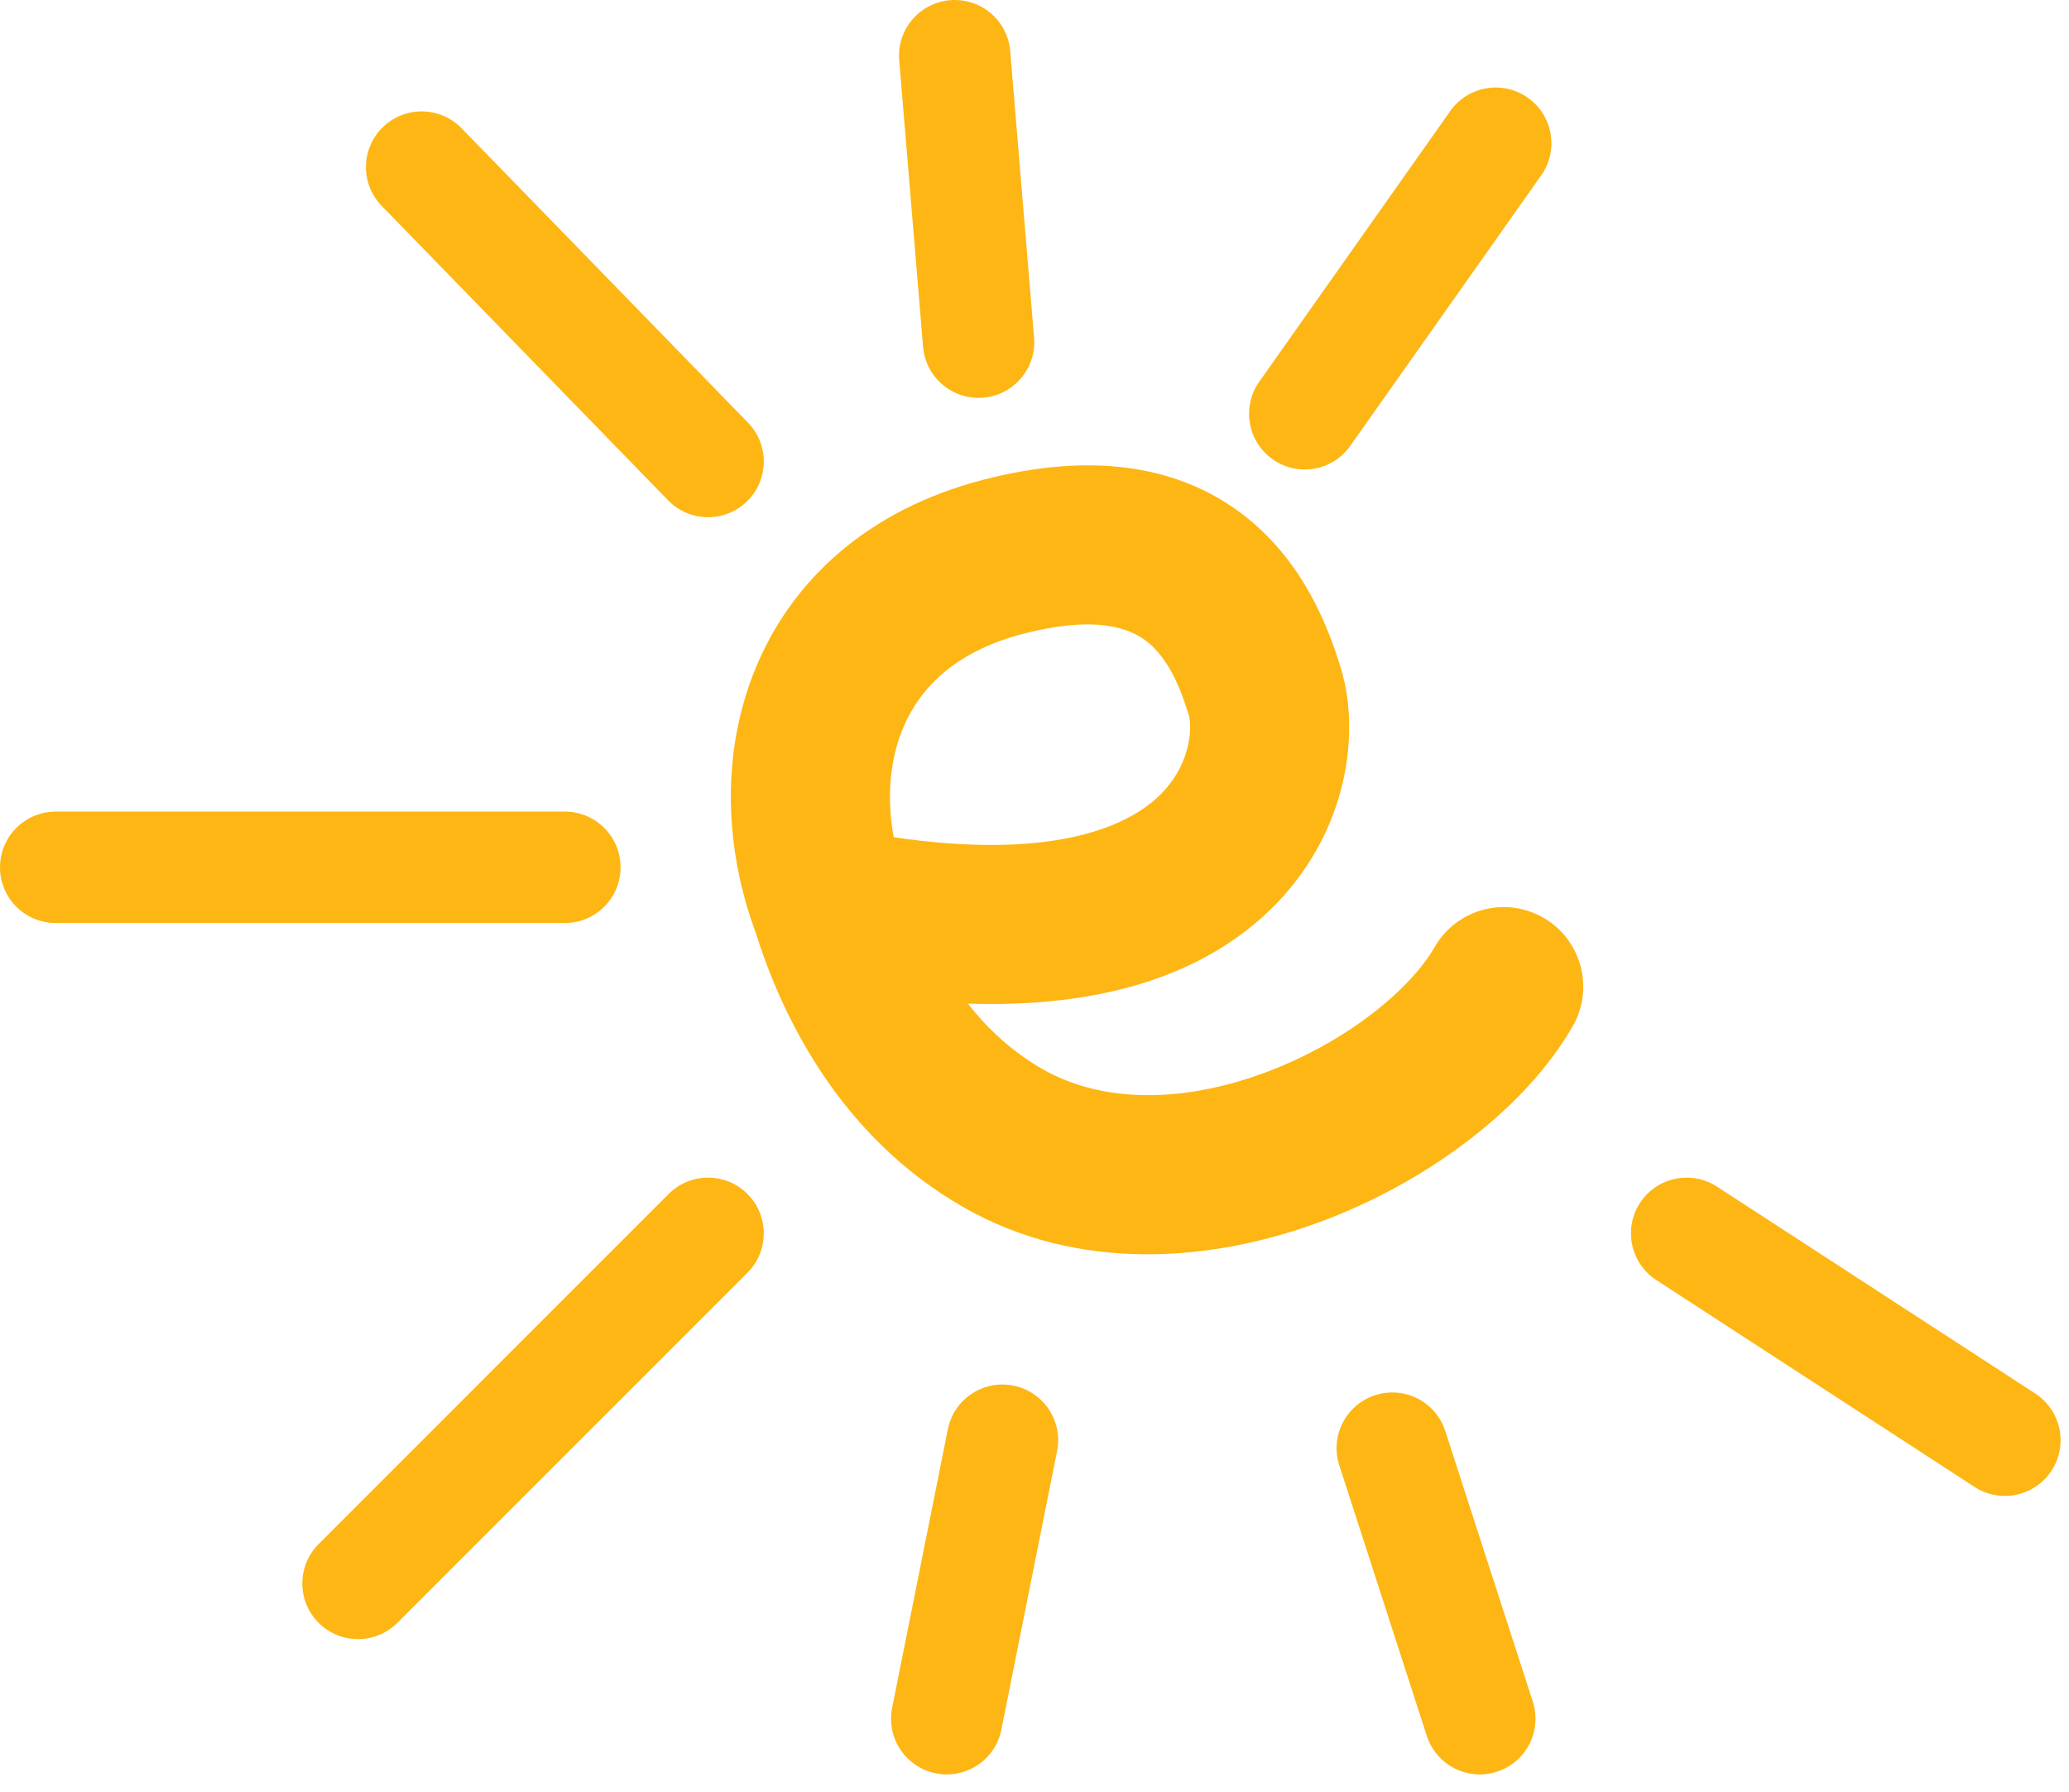 <?xml version="1.0" encoding="UTF-8"?> <svg xmlns="http://www.w3.org/2000/svg" width="142" height="123" viewBox="0 0 142 123" fill="none"><path fill-rule="evenodd" clip-rule="evenodd" d="M78.629 43.956C77.594 43.179 75.347 42.158 70.178 43.506C65.467 44.735 63.067 47.292 61.943 50.046C61.058 52.213 60.848 54.808 61.341 57.453C72.059 59.028 77.093 56.781 79.279 54.865C81.785 52.668 81.829 49.874 81.589 49.074C80.872 46.685 79.937 44.937 78.629 43.956ZM51.875 64.022C49.762 58.356 49.436 51.789 51.832 45.919C54.33 39.8 59.574 34.986 67.422 32.939C74.812 31.011 80.756 31.9 85.181 35.219C89.333 38.334 91.128 42.865 92.049 45.936C93.447 50.596 92.38 57.904 86.477 63.078C82.028 66.978 75.457 69.167 66.431 68.871C67.801 70.621 69.479 72.176 71.52 73.348C75.709 75.754 81.255 75.669 86.821 73.605C92.464 71.512 96.818 67.856 98.465 64.988C99.968 62.373 103.305 61.471 105.92 62.973C108.535 64.476 109.437 67.813 107.935 70.428C104.668 76.115 97.906 81.141 90.619 83.844C83.255 86.575 74.058 87.4 66.08 82.817C57.79 78.055 53.751 70.007 51.875 64.022Z" fill="#FDB614"></path><path fill-rule="evenodd" clip-rule="evenodd" d="M104.858 6.706C106.583 7.923 106.994 10.308 105.777 12.033L92.672 30.598C91.454 32.323 89.07 32.734 87.345 31.517C85.62 30.299 85.209 27.914 86.427 26.19L99.531 7.625C100.749 5.9 103.134 5.489 104.858 6.706Z" fill="#FDB614"></path><path fill-rule="evenodd" clip-rule="evenodd" d="M65.206 0.013C67.31 -0.162 69.157 1.401 69.333 3.505L70.971 23.162C71.146 25.266 69.583 27.113 67.479 27.289C65.376 27.464 63.528 25.901 63.353 23.797L61.715 4.14C61.539 2.036 63.103 0.189 65.206 0.013Z" fill="#FDB614"></path><path fill-rule="evenodd" clip-rule="evenodd" d="M26.274 8.727C27.787 7.255 30.207 7.288 31.679 8.801L51.336 29.005C52.808 30.518 52.775 32.937 51.262 34.41C49.749 35.882 47.329 35.848 45.857 34.336L26.2 14.132C24.728 12.619 24.761 10.2 26.274 8.727Z" fill="#FDB614"></path><path fill-rule="evenodd" clip-rule="evenodd" d="M0 59.518C0 57.407 1.711 55.695 3.822 55.695H38.768C40.879 55.695 42.59 57.407 42.59 59.518C42.59 61.629 40.879 63.34 38.768 63.34H3.822C1.711 63.34 0 61.629 0 59.518Z" fill="#FDB614"></path><path fill-rule="evenodd" clip-rule="evenodd" d="M51.3 81.932C52.792 83.425 52.792 85.845 51.3 87.338L27.274 111.363C25.781 112.856 23.361 112.856 21.869 111.363C20.376 109.87 20.376 107.45 21.869 105.958L45.894 81.932C47.387 80.44 49.807 80.44 51.3 81.932Z" fill="#FDB614"></path><path fill-rule="evenodd" clip-rule="evenodd" d="M69.549 95.084C71.62 95.498 72.962 97.511 72.548 99.582L68.726 118.693C68.312 120.763 66.298 122.105 64.228 121.691C62.158 121.277 60.816 119.263 61.23 117.193L65.052 98.082C65.466 96.012 67.48 94.67 69.549 95.084Z" fill="#FDB614"></path><path fill-rule="evenodd" clip-rule="evenodd" d="M94.379 95.741C96.387 95.091 98.542 96.193 99.192 98.201L105.198 116.766C105.848 118.775 104.747 120.93 102.738 121.58C100.73 122.229 98.575 121.128 97.925 119.12L91.919 100.554C91.269 98.546 92.37 96.391 94.379 95.741Z" fill="#FDB614"></path><path fill-rule="evenodd" clip-rule="evenodd" d="M112.554 82.552C113.704 80.782 116.072 80.28 117.842 81.43L139.683 95.627C141.453 96.778 141.955 99.145 140.805 100.915C139.654 102.685 137.287 103.187 135.517 102.037L113.676 87.84C111.906 86.689 111.404 84.322 112.554 82.552Z" fill="#FDB614"></path></svg> 